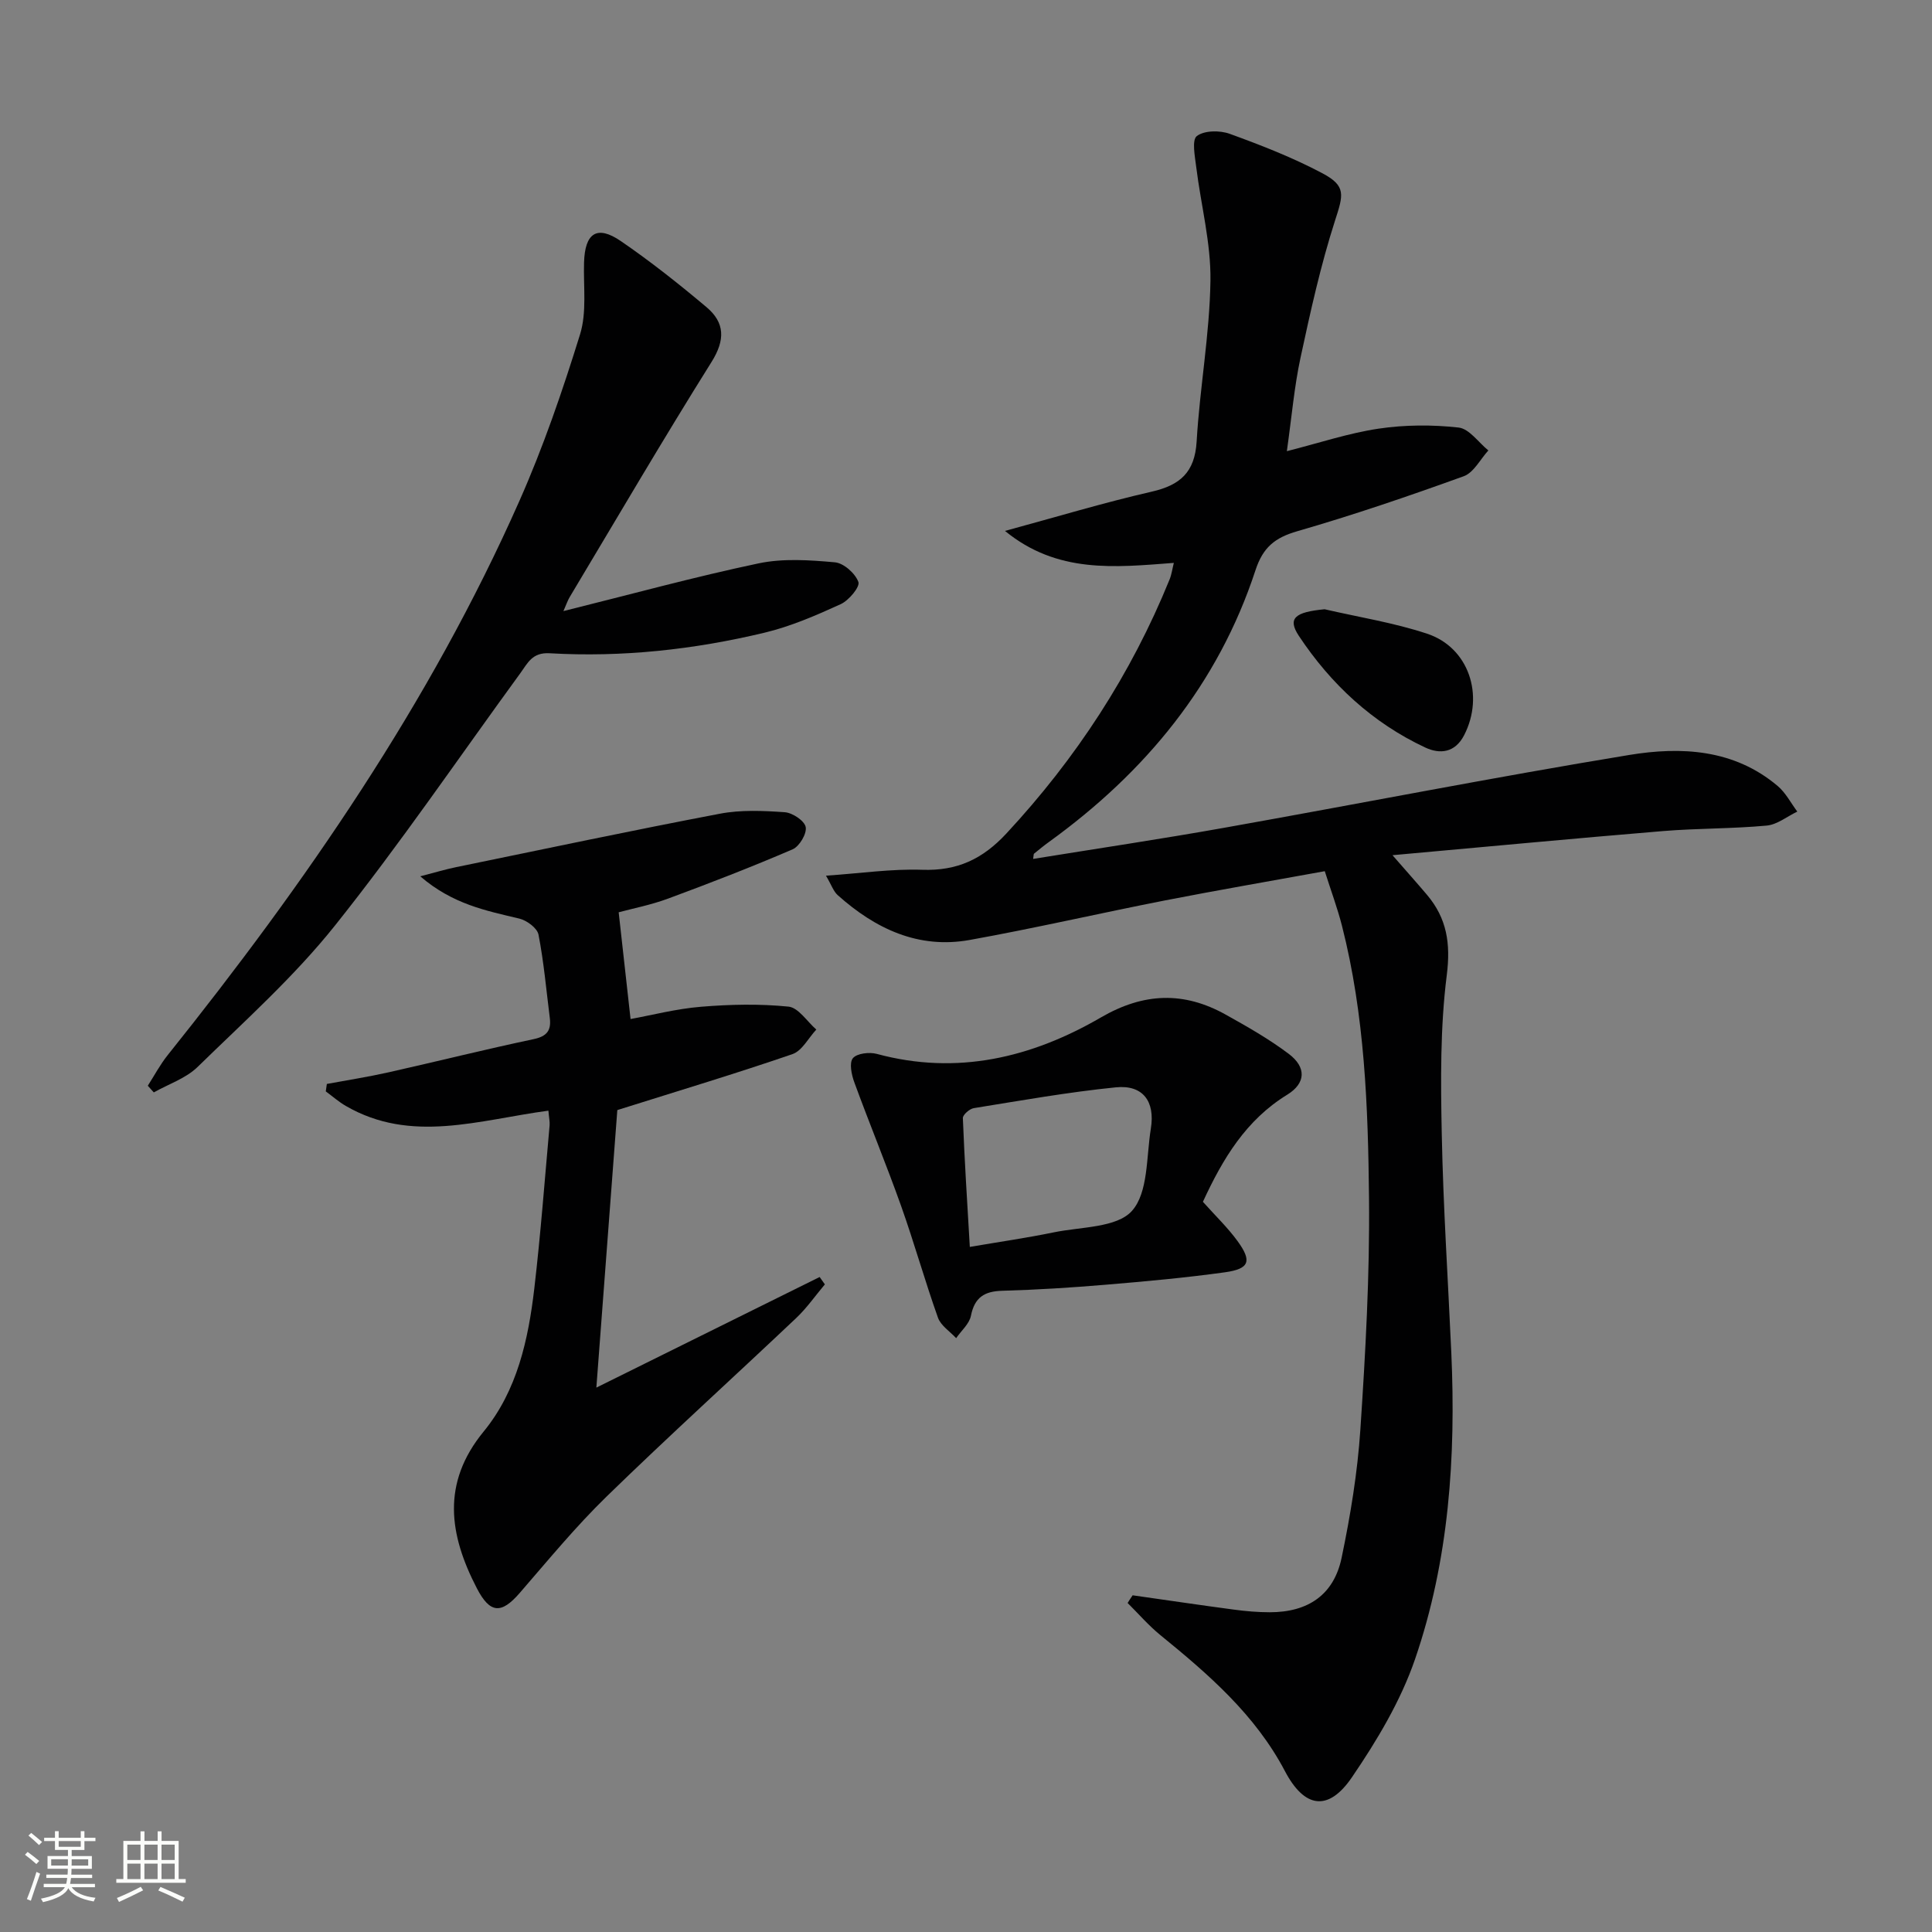 <svg enable-background="new 0 0 400 400" viewBox="0 0 400 400" xmlns="http://www.w3.org/2000/svg"><rect x="0" y="0" width="400" height="400" fill="#808080" stroke="none"/><path d="m5.17 384 .55-.58c.85.61 1.65 1.24 2.4 1.87l-.59.64c-.83-.73-1.62-1.38-2.36-1.93m1.22 9.53-.82-.34c.71-1.76 1.37-3.64 1.98-5.63.24.13.5.25.76.36-.6 1.67-1.24 3.54-1.92 5.61m-.5-13.5.57-.54c.56.44 1.31 1.06 2.26 1.87l-.64.64c-.68-.66-1.41-1.32-2.19-1.97m3.25.46h2.24v-1.36h.77v1.36h4.57v-1.36h.76v1.36h2.28v.69h-2.28v1.84h-2.64v1.26h4.18v2.64h-4.21c0 .45-.02.86-.05 1.21h4.32v.69h-4.38c-.04.34-.1.75-.19 1.22h5.15v.69h-4.82c.87 1.19 2.51 1.92 4.93 2.19-.17.31-.3.57-.37.76-2.77-.49-4.52-1.41-5.26-2.76-.56 1.26-2.3 2.23-5.24 2.9-.12-.24-.26-.48-.43-.72 2.73-.55 4.38-1.34 4.96-2.38h-4.38v-.69h4.65c.1-.38.17-.79.21-1.22h-4.32v-.69h4.4c.03-.34.05-.75.05-1.21h-4.2v-2.64h4.23v-1.26h-2.69v-1.84h-2.24zm1.46 4.46v1.29h3.45c.01-.4.02-.57.01-.53v-.32-.45h-3.46zm1.55-2.59h4.57v-1.19h-4.57zm6.11 2.59h-3.42v.77c-.01.19-.01.37-.02.53h3.44z" fill="#fbfcfa"/><path d="m32.63 379.16h.82v1.98h3.54v7.89h1.46v.78h-14.37v-.78h1.46v-7.89h3.55v-1.98h.82v1.98h2.73v-1.98zm-3.49 11.48.5.73c-1.61.82-3.28 1.63-5 2.41-.13-.27-.28-.55-.44-.82 1.75-.72 3.4-1.49 4.94-2.32m-2.78-5.55h2.73v-3.18h-2.73zm0 3.95h2.73v-3.2h-2.73zm3.54-3.95h2.73v-3.18h-2.73zm0 3.95h2.73v-3.2h-2.73zm7.89 4.68c-1.84-.92-3.51-1.7-5.02-2.32l.45-.73c1.89.8 3.57 1.55 5.04 2.23zm-1.62-11.81h-2.73v3.18h2.73zm-2.73 7.13h2.73v-3.2h-2.73z" fill="#fbfcfa"/><g fill="#010102"><path d="m234.5 330.29c6.98.99 13.95 2.03 20.94 2.96 2.47.33 4.97.55 7.45.55 7.95 0 13.28-3.62 14.88-11.29 1.82-8.74 3.29-17.64 3.88-26.55 1.06-15.93 1.95-31.91 1.79-47.86-.19-18.93-.88-37.92-5.6-56.43-.94-3.67-2.27-7.24-3.56-11.3-11.25 2.05-22.16 3.92-33.01 6.04-13.52 2.65-26.95 5.76-40.51 8.2-10.62 1.91-19.53-2.32-27.31-9.27-.89-.79-1.3-2.11-2.44-4.04 7.21-.49 13.58-1.44 19.92-1.22 7.23.25 12.47-2.18 17.42-7.5 14.45-15.56 25.82-32.96 33.8-52.61.41-1 .55-2.11.88-3.43-12.21.93-24.14 2.25-34.96-6.62 10.69-2.9 20.44-5.85 30.35-8.12 5.9-1.35 8.95-3.99 9.33-10.38.65-11.11 2.69-22.16 2.86-33.26.12-7.83-1.97-15.69-2.94-23.55-.27-2.21-.95-5.62.12-6.44 1.54-1.18 4.77-1.21 6.82-.46 6.53 2.37 13.07 4.92 19.19 8.17 4.98 2.64 4.31 4.5 2.6 9.8-2.98 9.27-5.09 18.84-7.14 28.37-1.29 5.98-1.81 12.13-2.83 19.36 6.7-1.7 12.76-3.73 18.98-4.66 5.44-.81 11.12-.84 16.58-.23 2.2.24 4.11 3.08 6.16 4.74-1.68 1.83-3.03 4.59-5.1 5.34-11.37 4.11-22.84 8.03-34.45 11.38-4.64 1.34-7.11 3.33-8.66 8.06-7.74 23.61-22.79 41.84-42.74 56.26-1.07.77-2.09 1.61-3.12 2.45-.09.08-.06.31-.18 1.08 13.33-2.16 26.51-4.12 39.63-6.46 27.93-4.97 55.78-10.46 83.77-15.06 10.75-1.77 21.72-1.23 30.77 6.44 1.65 1.4 2.71 3.5 4.04 5.28-2.11 1.01-4.16 2.7-6.34 2.9-7.11.66-14.29.55-21.41 1.13-18.32 1.52-36.63 3.25-56.06 5 2.91 3.34 5.07 5.75 7.15 8.21 4.1 4.86 4.92 10.04 4.09 16.61-1.37 10.83-1.26 21.9-1.04 32.85.3 15.13 1.3 30.24 1.98 45.36.96 21.55-.48 42.95-7.51 63.42-2.97 8.65-7.88 16.85-13.07 24.46-4.91 7.2-9.85 6.37-13.87-1.28-6.14-11.67-15.8-20.03-25.79-28.16-2.44-1.99-4.53-4.42-6.78-6.65.32-.53.68-1.06 1.04-1.59z"/><path d="m113.54 229.95c-14.43 1.94-28.4 6.86-41.93-.97-1.48-.85-2.78-2.01-4.16-3.02.07-.51.15-1.03.22-1.54 4.26-.79 8.56-1.46 12.79-2.41 10.02-2.25 19.99-4.75 30.04-6.87 2.77-.59 3.65-1.83 3.33-4.39-.73-5.76-1.23-11.56-2.34-17.25-.26-1.34-2.41-2.94-3.95-3.31-6.88-1.64-13.82-2.97-20.53-8.76 3.24-.84 5.32-1.47 7.44-1.9 18.19-3.74 36.36-7.59 54.6-11.06 4.34-.83 8.96-.62 13.41-.31 1.61.11 4.09 1.76 4.35 3.06.27 1.36-1.29 4.01-2.7 4.62-8.5 3.66-17.15 7.01-25.83 10.22-3.55 1.31-7.31 2.04-10.19 2.82.82 7.37 1.59 14.31 2.46 22.1 4.39-.8 9.45-2.12 14.58-2.54 6.02-.5 12.14-.63 18.12-.03 2.06.21 3.85 3.09 5.76 4.75-1.63 1.74-2.94 4.39-4.93 5.08-11.56 3.98-23.28 7.5-36.27 11.59-1.35 17.82-2.81 37.13-4.34 57.46 15.96-7.9 31.09-15.4 46.23-22.9.36.51.72 1.02 1.08 1.53-1.97 2.33-3.73 4.88-5.93 6.96-13.05 12.35-26.38 24.42-39.25 36.95-6.42 6.25-12.14 13.22-18.02 20-3.8 4.38-6.13 4.25-8.85-.99-5.73-11.06-7.39-21.73 1.4-32.45 6.95-8.48 9.26-19.05 10.5-29.69 1.31-11.21 2.15-22.48 3.16-33.72.06-.76-.13-1.58-.25-3.03z"/><path d="m116.65 126.52c14.07-3.5 27.15-7.09 40.4-9.88 5.08-1.07 10.57-.69 15.8-.22 1.83.16 4.22 2.29 4.87 4.07.37 1-1.97 3.82-3.65 4.59-5.1 2.33-10.35 4.61-15.78 5.91-14.6 3.5-29.48 5.13-44.5 4.26-3.61-.21-4.54 2.04-6.04 4.1-12.74 17.46-24.91 35.37-38.38 52.25-8.45 10.6-18.71 19.78-28.46 29.3-2.43 2.37-6.01 3.55-9.07 5.27-.41-.46-.83-.92-1.24-1.38 1.36-2.12 2.55-4.38 4.12-6.34 28.47-35.57 54.27-72.86 72.8-114.7 4.95-11.17 8.95-22.83 12.57-34.51 1.43-4.6.68-9.89.83-14.86.17-6.14 2.67-7.85 7.61-4.47 6.15 4.21 12.02 8.87 17.73 13.67 3.83 3.22 3.92 6.79 1.05 11.37-10.06 16.05-19.62 32.4-29.35 48.65-.41.67-.66 1.44-1.31 2.92z"/><path d="m249.05 248.82c2.58 2.89 5.12 5.32 7.16 8.12 3.04 4.17 2.48 5.76-2.57 6.47-8.2 1.14-16.47 1.89-24.73 2.58-7.12.6-14.26 1.05-21.4 1.25-3.71.1-5.73 1.37-6.49 5.18-.34 1.68-2 3.09-3.06 4.63-1.29-1.4-3.18-2.59-3.77-4.25-2.72-7.65-4.91-15.48-7.63-23.13-3.06-8.59-6.55-17.02-9.68-25.58-.58-1.57-1.09-4.04-.3-5 .83-1.01 3.42-1.31 4.96-.89 16.65 4.5 32.07.77 46.41-7.56 8.84-5.13 17.14-5.41 25.79-.59 4.49 2.5 8.99 5.06 13.08 8.14 3.69 2.78 3.55 6.08-.32 8.46-8.53 5.24-13.33 13.23-17.45 22.17zm-48.26 9.34c6.39-1.09 11.93-1.89 17.41-3.02 5.59-1.15 13.01-.93 16.15-4.43 3.41-3.8 2.97-11.18 3.92-17.04.92-5.67-1.67-9.11-7.23-8.55-9.86.99-19.64 2.73-29.43 4.31-.88.14-2.28 1.38-2.26 2.06.34 8.73.9 17.44 1.44 26.67z"/><path d="m274.25 126.14c7.08 1.64 14.34 2.78 21.21 5.06 8.66 2.86 11.9 12.79 7.68 21-1.91 3.72-5.07 3.96-8.05 2.57-10.95-5.12-19.56-13.14-26.19-23.14-2.37-3.6-.83-4.91 5.35-5.49z"/></g></svg>

